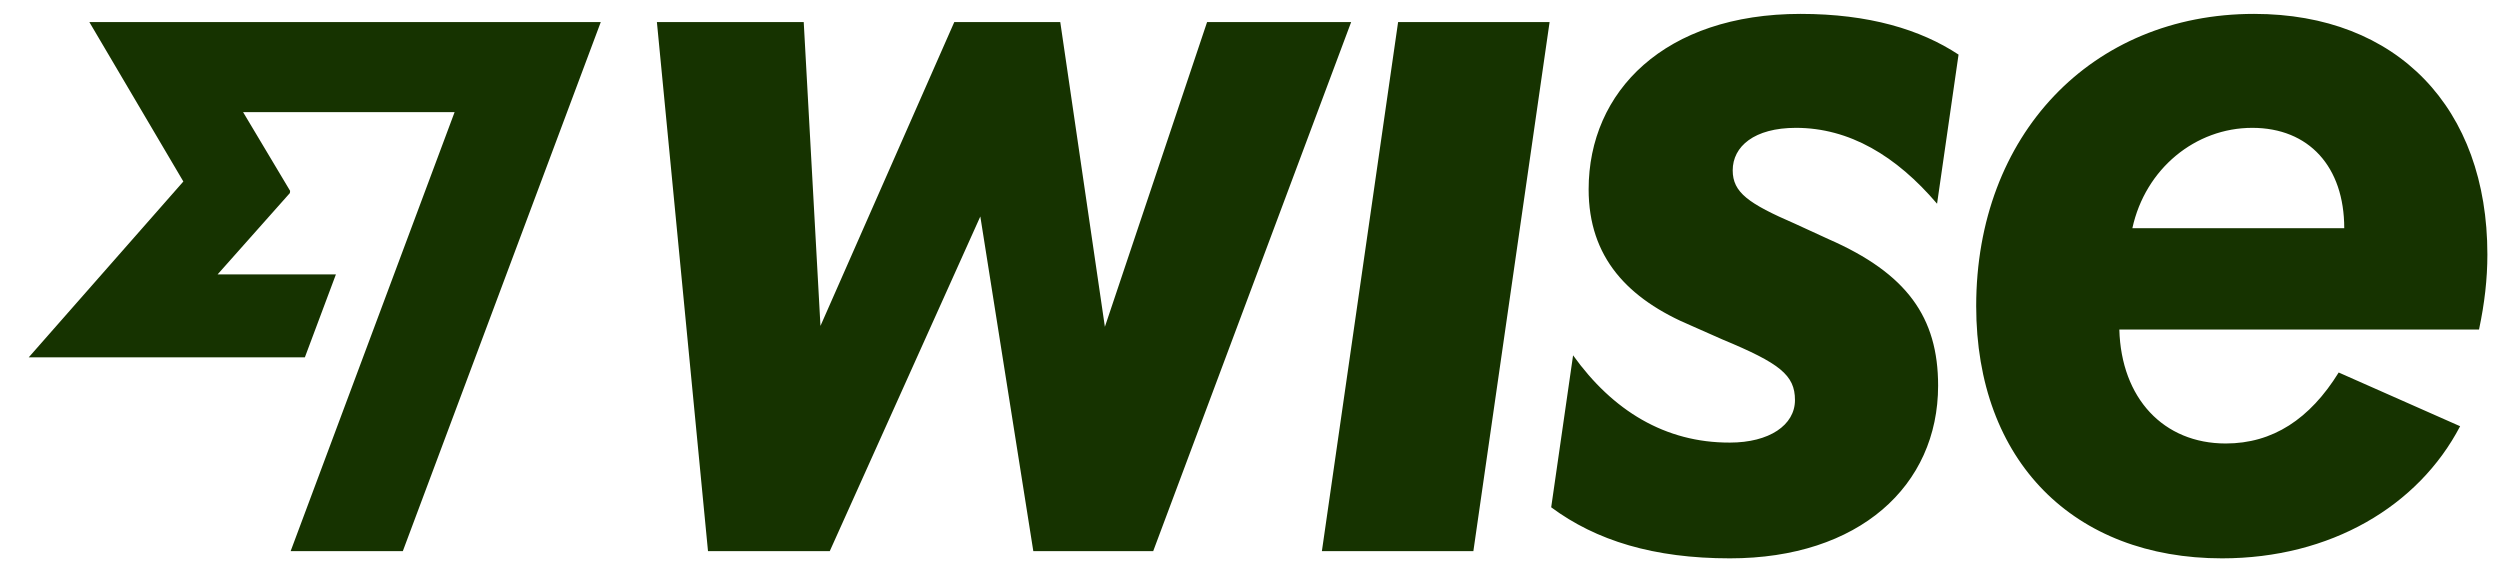 <svg width="86" height="20" viewBox="0 0 86 20" fill="none" xmlns="http://www.w3.org/2000/svg">
<path d="M48.095 0.758L53.306 0.758L50.684 18.959H45.473L48.095 0.758ZM41.524 0.758L38.008 11.242L36.473 0.758L32.828 0.758L28.224 11.211L27.648 0.758L22.597 0.758L24.355 18.959H28.544L33.723 7.447L35.546 18.959H39.67L46.48 0.758L41.524 0.758ZM85.278 11.336L72.905 11.336C72.969 13.701 74.424 15.256 76.566 15.256C78.181 15.256 79.46 14.416 80.451 12.814L84.628 14.662C83.192 17.414 80.168 19.207 76.438 19.207C71.355 19.207 67.981 15.878 67.981 10.527C67.981 4.647 71.946 0.478 77.541 0.478C82.465 0.478 85.566 3.713 85.566 8.754C85.566 9.594 85.47 10.434 85.278 11.336ZM80.642 7.851C80.642 5.736 79.428 4.398 77.477 4.398C75.527 4.398 73.8 5.798 73.353 7.851H80.642ZM6.308 6.243L0.988 12.293H10.487L11.555 9.44H7.485L9.972 6.641L9.98 6.566L8.363 3.858L15.638 3.858L9.998 18.959H13.857L20.667 0.758L3.073 0.758L6.307 6.243H6.308ZM61.779 4.398C63.617 4.398 65.229 5.359 66.635 7.008L67.374 1.878C66.063 1.014 64.289 0.478 61.939 0.478C57.271 0.478 54.649 3.138 54.649 6.513C54.649 8.855 55.992 10.286 58.198 11.211L59.253 11.678C61.219 12.495 61.747 12.899 61.747 13.763C61.747 14.626 60.86 15.225 59.509 15.225C57.279 15.233 55.472 14.121 54.114 12.223L53.361 17.451C54.908 18.599 56.892 19.207 59.509 19.207C63.945 19.207 66.671 16.718 66.671 13.265C66.671 10.916 65.6 9.407 62.898 8.225L61.747 7.696C60.148 7.003 59.605 6.622 59.605 5.86C59.605 5.036 60.348 4.398 61.779 4.398Z" fill="#163300"/>
</svg>
